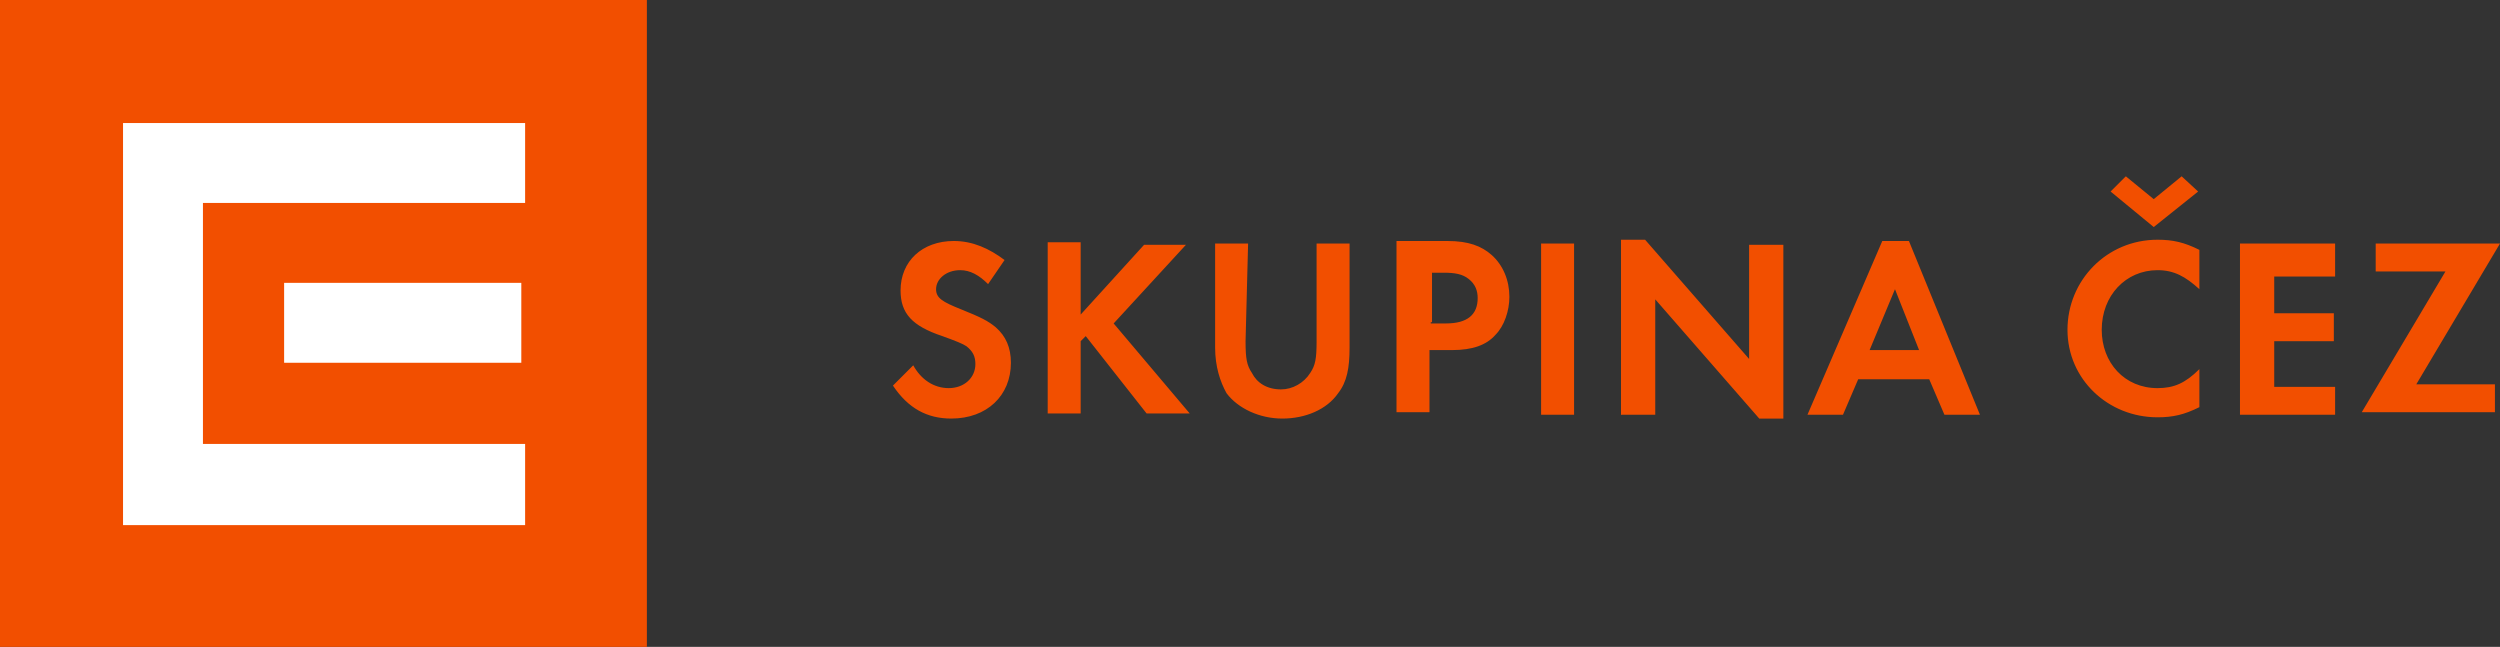 <?xml version="1.0" encoding="UTF-8"?> <!-- Generator: Adobe Illustrator 19.0.0, SVG Export Plug-In . SVG Version: 6.00 Build 0) --> <svg xmlns="http://www.w3.org/2000/svg" xmlns:xlink="http://www.w3.org/1999/xlink" version="1.1" id="Vrstva_1" x="0px" y="0px" viewBox="-208 395.9 197.1 51" style="enable-background:new -208 395.9 197.1 51;" xml:space="preserve"><rect x="-208" y="395.9" width="197.1" height="51" fill="#333333" stroke="none"/> <style type="text/css"> .st0{fill:#F24F00;} .st1{fill:#FFFFFF;} </style> <g> <rect x="-208" y="395.9" class="st0" width="51" height="51"></rect> <polygon class="st1" points="-198.3,437.3 -166.6,437.3 -166.6,430.9 -192,430.9 -192,411.9 -166.6,411.9 -166.6,405.6 -198.3,405.6 "></polygon> <rect x="-185.6" y="418.2" class="st1" width="18.7" height="6.3"></rect> <path class="st0" d="M-17.5,426.2l6.6-11.1h-9.8v2.2h5.5l-6.6,11.1h10.5v-2.2H-17.5z M-23.9,417.3v-2.2h-7.5v13.5h7.5v-2.2h-4.8 v-3.6h4.7v-2.2h-4.7v-2.9h4.8V417.3z M-41.6,411l3.4,2.8l3.5-2.8l-1.3-1.2l-2.2,1.8l-2.2-1.8L-41.6,411z M-34.6,415.6 c-1.2-0.6-2.1-0.8-3.3-0.8c-4,0-7.1,3.2-7.1,7.1c0,3.9,3.2,6.9,7.1,6.9c1.2,0,2.1-0.2,3.3-0.8v-3c-1.1,1.1-2,1.5-3.3,1.5 c-2.6,0-4.4-2-4.4-4.6c0-2.7,1.9-4.7,4.4-4.7c1.3,0,2.2,0.5,3.3,1.5V415.6z M-56.7,423.5h-3.9l2-4.8L-56.7,423.5z M-55.9,425.8 l1.2,2.8h2.8l-5.6-13.7h-2.1l-5.9,13.7h2.8l1.2-2.8C-61.5,425.8-55.9,425.8-55.9,425.8z M-80.1,428.6h2.6v-9.1l8.2,9.4h1.9v-13.7 h-2.7v9l-8.2-9.4h-1.9v13.8H-80.1z M-83.9,415.1h-2.6v13.5h2.6V415.1z M-95.1,421.3v-3.9h0.9c0.9,0,1.5,0.1,2,0.5 c0.5,0.4,0.7,0.9,0.7,1.5c0,1.3-0.8,2-2.5,2h-1.2V421.3z M-95.1,423.5h1.6c1.6,0,2.7-0.4,3.4-1.2c0.7-0.7,1.1-1.9,1.1-3 c0-1.3-0.5-2.5-1.4-3.3c-0.8-0.7-1.8-1.1-3.5-1.1h-4v13.5h2.6v-4.9H-95.1z M-109.6,415.1h-2.6v8.2c0,1.5,0.4,2.7,0.9,3.6 c0.9,1.2,2.6,2,4.4,2s3.5-0.7,4.4-2c0.7-0.9,0.9-2,0.9-3.6v-8.2h-2.6v7.7c0,1.4-0.1,1.9-0.5,2.5c-0.5,0.8-1.4,1.3-2.3,1.3 c-1.1,0-1.9-0.5-2.3-1.3c-0.4-0.6-0.5-1.1-0.5-2.5L-109.6,415.1L-109.6,415.1z M-122.8,420.7V415h-2.6v13.5h2.6v-5.7l0.4-0.4 l4.8,6.1h3.4l-6-7.1l5.7-6.2h-3.3L-122.8,420.7z M-128.8,416.4c-1.2-0.9-2.5-1.5-4-1.5c-2.5,0-4.2,1.6-4.2,3.9 c0,1.8,0.9,2.8,3.3,3.6c1.1,0.4,1.6,0.6,1.9,0.8c0.5,0.4,0.7,0.8,0.7,1.4c0,1.1-0.9,1.9-2.1,1.9c-1.2,0-2.2-0.7-2.8-1.8l-1.6,1.6 c1.2,1.8,2.7,2.6,4.6,2.6c2.8,0,4.7-1.8,4.7-4.4c0-1.2-0.4-2.1-1.2-2.8c-0.6-0.5-1.2-0.8-2.7-1.4s-2-0.9-2-1.6 c0-0.8,0.8-1.5,1.9-1.5c0.8,0,1.5,0.4,2.2,1.1L-128.8,416.4z"></path> </g> </svg> 